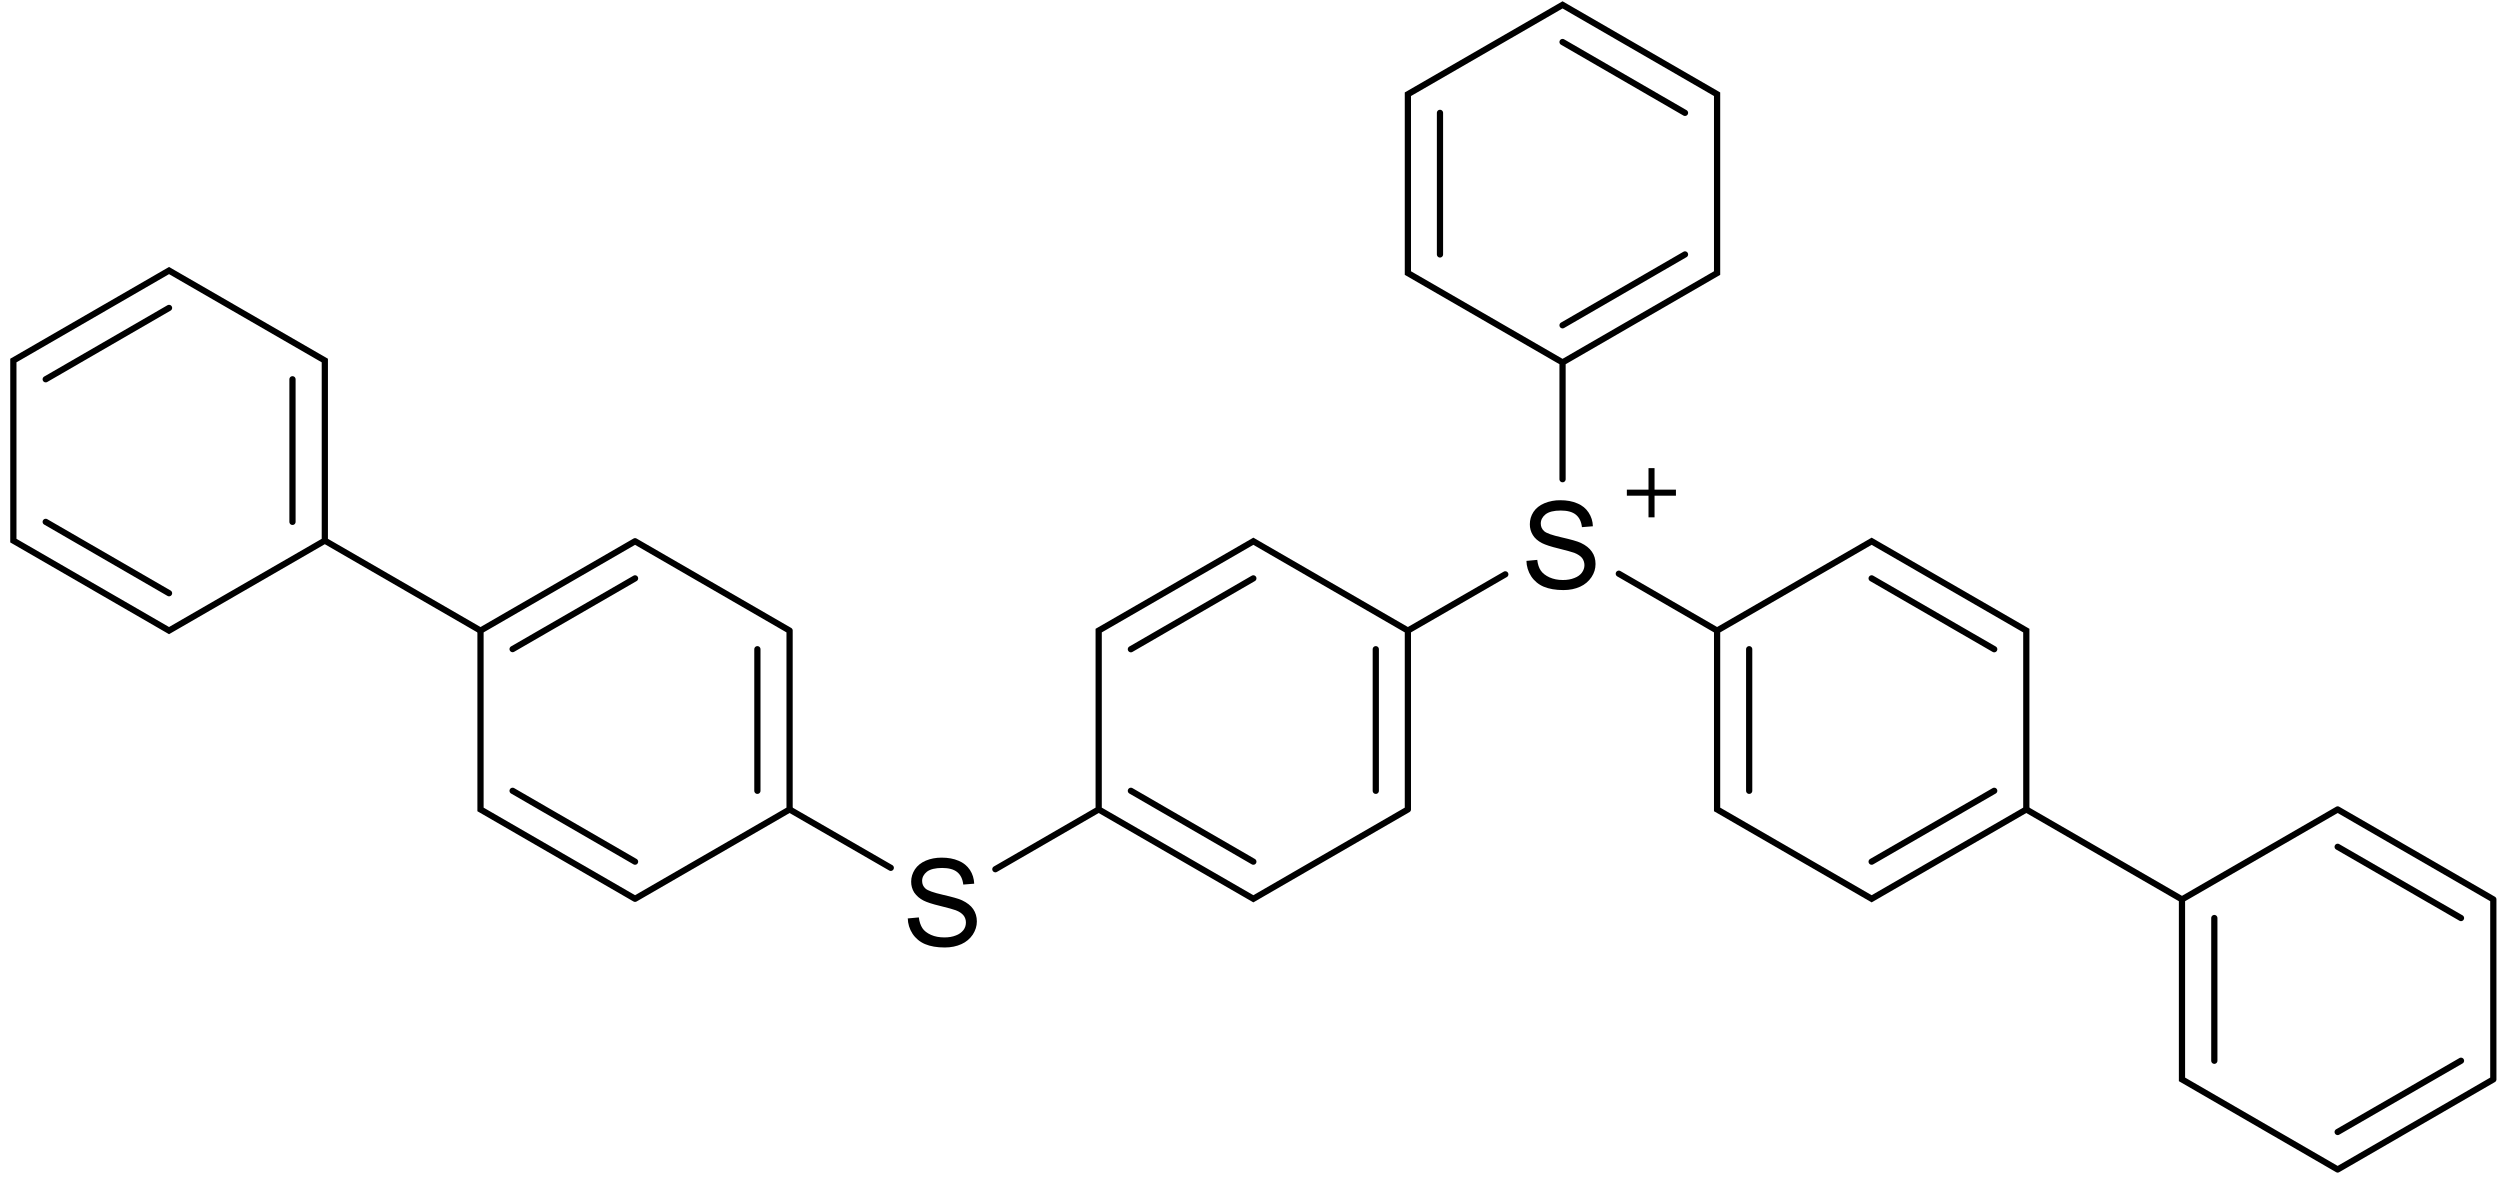 <svg width="241" height="114" viewBox="0 0 241 114" fill="none" xmlns="http://www.w3.org/2000/svg">
<path d="M61.219 86.643L46.321 78.03V60.79L61.219 52.176M49.415 76.234L61.219 83.064M61.22 86.643L76.118 78.029M76.116 78.029V60.789M73.012 76.234V62.585M76.118 60.79L61.22 52.176M61.219 55.755L49.415 62.573" stroke="black" stroke-width="0.6" stroke-miterlimit="10" stroke-linecap="round"/>
<path fill-rule="evenodd" clip-rule="evenodd" d="M87.533 88.535L88.576 88.438C88.625 88.863 88.746 89.202 88.916 89.469C89.086 89.736 89.377 89.955 89.753 90.124C90.129 90.293 90.566 90.367 91.039 90.367C91.464 90.367 91.828 90.307 92.155 90.173C92.442 90.072 92.695 89.891 92.883 89.651C93.041 89.433 93.114 89.191 93.114 88.936C93.119 88.686 93.038 88.441 92.883 88.244C92.725 88.05 92.483 87.88 92.131 87.747C91.913 87.662 91.415 87.528 90.639 87.334C89.874 87.152 89.329 86.97 89.025 86.812C88.666 86.632 88.357 86.366 88.128 86.036C87.933 85.723 87.832 85.361 87.836 84.993C87.836 84.568 87.958 84.18 88.2 83.803C88.443 83.44 88.795 83.161 89.244 82.967C89.704 82.773 90.214 82.676 90.772 82.676C91.391 82.676 91.937 82.773 92.41 82.979C92.856 83.155 93.237 83.464 93.502 83.864C93.757 84.253 93.89 84.689 93.914 85.187L92.859 85.272C92.798 84.739 92.604 84.338 92.277 84.071C91.949 83.804 91.463 83.671 90.821 83.671C90.178 83.671 89.668 83.791 89.353 84.034C89.05 84.277 88.892 84.58 88.892 84.92C88.892 85.223 89.001 85.466 89.219 85.66C89.437 85.854 89.984 86.048 90.881 86.254C91.779 86.461 92.398 86.63 92.738 86.788C93.223 87.018 93.587 87.298 93.817 87.638C94.048 87.978 94.169 88.378 94.169 88.826C94.169 89.276 94.036 89.688 93.781 90.088C93.511 90.492 93.133 90.812 92.689 91.01C92.216 91.228 91.67 91.338 91.076 91.338C90.323 91.338 89.68 91.228 89.171 91.01C88.681 90.804 88.263 90.458 87.97 90.015C87.676 89.568 87.516 89.046 87.509 88.511L87.533 88.535Z" fill="black"/>
<path d="M76.116 78.03L85.87 83.658M95.953 83.792L105.913 78.029M105.913 78.029L120.823 86.643L135.721 78.029M105.913 78.029V60.79L120.823 52.176L135.721 60.79M109.018 76.234L120.822 83.064M135.72 78.029V60.789M132.626 76.234V62.585M120.822 55.755L109.018 62.585" stroke="black" stroke-width="0.6" stroke-miterlimit="10" stroke-linecap="round"/>
<path fill-rule="evenodd" clip-rule="evenodd" d="M147.148 54.069L148.192 53.972C148.24 54.396 148.349 54.736 148.531 55.002C148.713 55.27 149.005 55.488 149.369 55.658C149.757 55.828 150.169 55.913 150.655 55.913C151.079 55.913 151.443 55.853 151.771 55.719C152.098 55.597 152.341 55.415 152.499 55.197C152.656 54.979 152.741 54.736 152.741 54.481C152.741 54.226 152.656 53.984 152.511 53.79C152.353 53.596 152.098 53.426 151.759 53.292C151.528 53.207 151.031 53.074 150.266 52.88C149.502 52.698 148.968 52.516 148.653 52.358C148.252 52.152 147.949 51.885 147.767 51.582C147.572 51.269 147.471 50.907 147.476 50.538C147.476 50.114 147.585 49.726 147.828 49.349C148.07 48.986 148.422 48.707 148.883 48.512C149.368 48.314 149.888 48.215 150.412 48.222C151.043 48.222 151.577 48.318 152.05 48.525C152.535 48.719 152.887 49.022 153.142 49.41C153.396 49.798 153.542 50.235 153.554 50.733L152.499 50.817C152.438 50.284 152.244 49.884 151.916 49.617C151.589 49.35 151.103 49.217 150.46 49.216C149.781 49.216 149.308 49.337 148.992 49.58C148.689 49.823 148.531 50.126 148.531 50.466C148.531 50.769 148.641 51.011 148.859 51.206C149.077 51.401 149.623 51.594 150.533 51.8C151.431 52.006 152.05 52.176 152.389 52.334C152.875 52.564 153.226 52.844 153.457 53.184C153.7 53.523 153.809 53.924 153.809 54.372C153.809 54.821 153.687 55.233 153.421 55.634C153.151 56.038 152.773 56.358 152.329 56.556C151.856 56.774 151.322 56.883 150.715 56.883C149.963 56.883 149.332 56.774 148.81 56.556C148.32 56.35 147.903 56.004 147.609 55.561C147.316 55.113 147.156 54.592 147.148 54.057V54.069Z" fill="black"/>
<path d="M135.72 60.79L145.11 55.367M156.054 55.306L165.529 60.79M165.529 60.79L165.528 78.029L180.426 86.643L195.336 78.029V60.789L180.426 52.176L165.529 60.79ZM150.63 46.195V34.937M150.63 34.937L165.528 26.323V9.084L150.63 0.47L135.72 9.084V26.324L150.63 34.937ZM168.621 62.585V76.234M180.426 83.064L192.242 76.234M192.242 62.585L180.426 55.755M150.63 31.358L162.434 24.528M162.434 10.88L150.63 4.05M138.814 10.88V24.528" stroke="black" stroke-width="0.6" stroke-miterlimit="10" stroke-linecap="round"/>
<path d="M161.56 47.202H156.829V47.785H161.56V47.202Z" fill="black"/>
<path d="M159.498 45.128H158.916V49.871H159.498V45.128Z" fill="black"/>
<path d="M46.32 60.79L31.313 52.115M31.313 52.115V34.755L16.295 26.081L1.288 34.755V52.115L16.295 60.79L31.313 52.115ZM28.196 50.308V36.563M16.295 29.684L4.406 36.562M4.406 50.308L16.295 57.186M195.336 78.03L210.343 86.703M210.343 86.703V104.052L225.35 112.738M210.343 86.703L225.35 78.03M213.461 88.499V102.256M225.351 112.738L240.358 104.052M225.351 109.123L237.24 102.256M240.356 104.052V86.703M240.358 86.703L225.351 78.029M237.24 88.499L225.351 81.632" stroke="black" stroke-width="0.6" stroke-miterlimit="10" stroke-linecap="round"/>
</svg>
